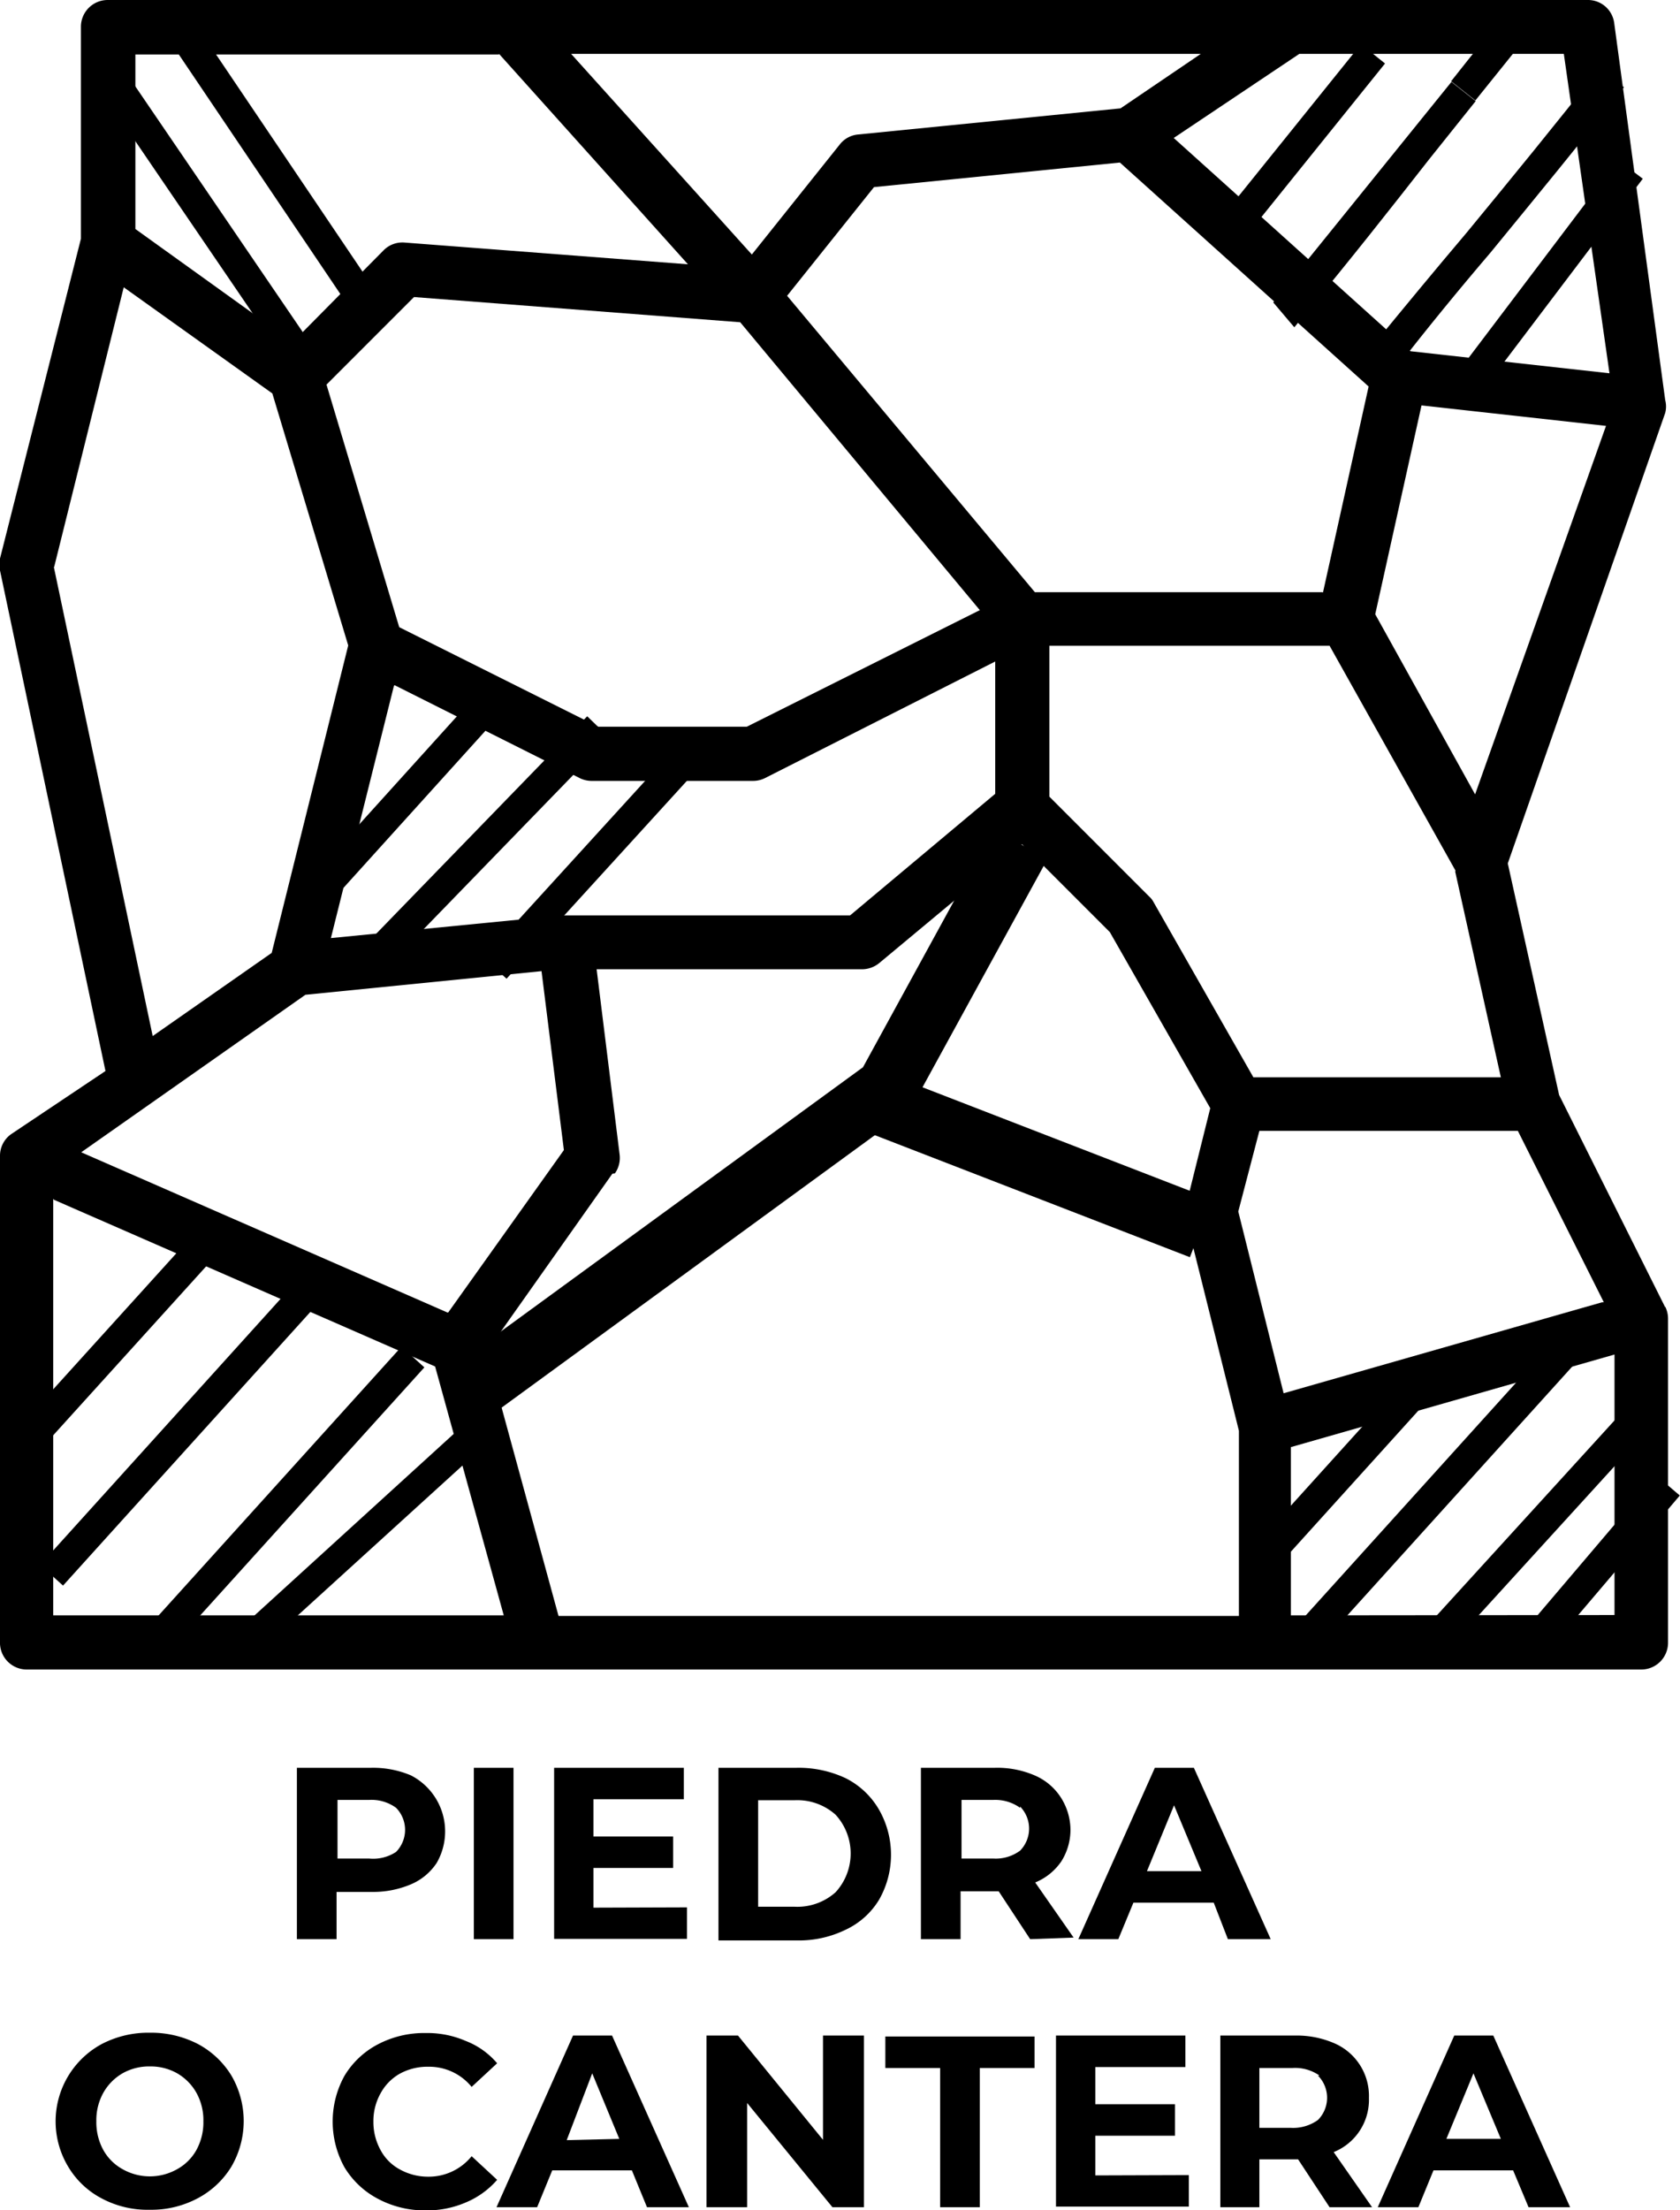 <?xml version="1.0" encoding="UTF-8"?> <svg xmlns="http://www.w3.org/2000/svg" width="53.36" height="70.16" viewBox="0 0 53.36 70.16"><g id="b07fef77-9340-4102-a4dd-04d7208a4eca" data-name="Capa 2"><g id="bcfb7734-3bd9-489d-9c27-b46ced74e451" data-name="Layer 6"><g id="beb8a88e-a6af-406a-becf-561a7d02b675" data-name="Layer 11"><g><path d="M52.89,41.5l-3.37-6.74-1.63-7.35,5-14.3a.81.81,0,0,0,0-.41L51.27.73A.84.84,0,0,0,50.42,0h-47a.85.85,0,0,0-.85.85V7.58L0,17.73a.81.81,0,0,0,0,.38L3.35,34,.36,36a.84.84,0,0,0-.36.7V52.12A.85.85,0,0,0,.85,53H52.13a.85.85,0,0,0,.85-.85V41.86a.85.85,0,0,0-.09-.38h0Zm-2-.16L40.77,44.23l-1.44-5.77L40,35.9h8.21l2.73,5.44Zm-36.67.33L2.58,36.58l7.12-5,7.5-.75.71,5.68-3.67,5.15h0Zm32-14,1.45,6.53H39.81l-3.17-5.56a.62.62,0,0,0-.14-.18l-3.17-3.17V20.5h8.9l4,7.14h0ZM42,18.8H32.87L25,9.39l2.76-3.45,7.81-.78,7.9,7.11-1.45,6.54h0ZM35.59,3.44l-8.34.83a.83.83,0,0,0-.58.32L23.88,8.08,18.14,1.71h20ZM31.12,19.37l-7.4,3.7H19l-6.32-3.16-2.31-7.7,2.78-2.78,10.36.8,7.62,9.15h0ZM12.53,21.75l5.88,2.95a.85.85,0,0,0,.38.09h5.13a.85.85,0,0,0,.38-.09L31.61,21v4.2L27,29.06H17.94l-.09,0h0l-7.34.72,2-8h0Zm7,15.5a.85.85,0,0,0,.15-.6l-.73-5.88h8.43a.87.87,0,0,0,.55-.2l4.53-3.77,2.79,2.79,3.19,5.59-.77,3.09a.94.94,0,0,0,0,.41l1.68,6.74V51.3H17.74l-2.29-8.38,4-5.66h0Zm27.34-12-3.19-5.75,1.47-6.63,5.86.65L46.83,25.28ZM41.27,1.71h8.4l1.45,10.14-6.32-.7L37.28,4.38Zm-25.42,0,6,6.68-9-.69a.84.84,0,0,0-.67.25L9.3,10.86l-5-3.59V1.73H15.85ZM1.72,18,3.93,9.12l4.72,3.37,2.41,8L8.63,30.25,4.85,32.89,1.71,18h0Zm0,20.09,12.1,5.29L16,51.28H1.69V38.06h0ZM41,51.28V45.94L51.28,43v8.27Z"></path><g><line x1="6.39" y1="39.68" x2="1.16" y2="45.45" style="fill: none"></line><rect x="-0.13" y="42.06" width="7.78" height="0.98" transform="translate(-30.3 16.77) rotate(-47.83)"></rect></g><g><line x1="10.24" y1="40.53" x2="1.64" y2="50.03" style="fill: none"></line><rect x="-0.47" y="44.76" width="12.81" height="0.98" transform="translate(-31.61 19.31) rotate(-47.88)"></rect></g><g><line x1="13.12" y1="43.1" x2="4.53" y2="52.6" style="fill: none"></line><rect x="2.41" y="47.34" width="12.81" height="0.98" transform="translate(-32.57 22.29) rotate(-47.88)"></rect></g><g><line x1="45.11" y1="44.01" x2="39.9" y2="49.77" style="fill: none"></line><rect x="38.62" y="46.38" width="7.77" height="0.98" transform="translate(-20.77 46.96) rotate(-47.88)"></rect></g><g><line x1="52.98" y1="47.15" x2="48.29" y2="52.65" style="fill: none"></line><rect x="47.03" y="49.42" width="7.23" height="0.98" transform="translate(-20.19 56.17) rotate(-49.63)"></rect></g><g><line x1="50.67" y1="41.88" x2="41.6" y2="51.91" style="fill: none"></line><rect x="39.36" y="46.38" width="13.52" height="0.98" transform="translate(-19.58 49.65) rotate(-47.88)"></rect></g><g><line x1="52.34" y1="44.67" x2="45.11" y2="52.6" style="fill: none"></line><rect x="43.35" y="48.14" width="10.73" height="0.98" transform="translate(-20.04 51.86) rotate(-47.64)"></rect></g><g><path d="M43.62,1.74,40.46,5.66,39.28,7.13"></path><rect x="37.98" y="3.92" width="6.92" height="0.98" transform="translate(12.01 33.91) rotate(-51.15)"></rect></g><g><line x1="51.81" y1="5.41" x2="46.93" y2="11.85" style="fill: none"></line><rect x="45.31" y="8.11" width="8.08" height="0.98" transform="translate(12.71 42.76) rotate(-52.88)"></rect></g><g><path d="M41.07,9.59l0,0c1.84-2.21,3.58-4.48,5.38-6.75L41.07,9.58h0Z"></path><path d="M41.11,10.39l-.67-.79,5.66-7,.77.61L45.39,5.06c-1.26,1.61-2.57,3.27-3.91,4.88l-.37.45Z"></path></g><g><path d="M46.48,2.88,48.54.32C47.84,1.17,47.16,2,46.48,2.88Z"></path><path d="M46.86,3.19l-.77-.61c.79-1,1.45-1.82,2.07-2.57l.76.62L46.86,3.19Z"></path></g><g><path d="M51.14,2.51c-2.33,3-4.79,5.86-7.18,8.84"></path><path d="M44.35,11.66,43.58,11c1-1.22,2-2.43,3-3.61,1.4-1.7,2.85-3.47,4.23-5.23l.77.61c-1.38,1.77-2.84,3.54-4.24,5.25-1,1.17-2,2.39-2.94,3.6Z"></path></g><g><line x1="15.72" y1="22.16" x2="10.51" y2="27.93" style="fill: none"></line><rect x="9.21" y="24.54" width="7.77" height="0.98" transform="translate(-14.25 17.96) rotate(-47.88)"></rect></g><polygon points="15.2 45.22 14.04 43.63 27.41 33.88 31.55 26.32 33.27 27.27 28.92 35.21 15.2 45.22"></polygon><g><line x1="18.99" y1="23.08" x2="12.21" y2="30.06" style="fill: none"></line><rect x="10.74" y="26.08" width="9.73" height="0.98" transform="translate(-14.32 19.26) rotate(-45.85)"></rect></g><g><line x1="22.39" y1="23.44" x2="15.72" y2="30.75" style="fill: none"></line><rect x="14.11" y="26.59" width="9.89" height="0.98" transform="translate(-13.79 22.92) rotate(-47.64)"></rect></g><g><line x1="14.97" y1="45.64" x2="8.01" y2="51.97" style="fill: none"></line><polygon points="8.24 52.39 7.78 51.56 14.74 45.22 15.2 46.06 8.24 52.39"></polygon></g><g><line x1="5.86" y1="1.13" x2="11.79" y2="9.84" style="fill: none"></line><rect x="8.34" y="0.23" width="0.98" height="10.54" transform="matrix(0.83, -0.56, 0.56, 0.83, -1.56, 5.93)"></rect></g><g><line x1="3.78" y1="2.84" x2="9.71" y2="11.55" style="fill: none"></line><rect x="6.26" y="1.94" width="0.98" height="10.54" transform="translate(-2.89 5.05) rotate(-34.28)"></rect></g><g><line x1="27.37" y1="34.55" x2="38.19" y2="38.67" style="fill: none"></line><rect x="31.81" y="30.83" width="1.97" height="11.57" transform="matrix(0.36, -0.93, 0.93, 0.36, -13.09, 54.23)"></rect></g></g><g style="isolation: isolate"><g style="isolation: isolate"><path d="M13.05,56.36a2,2,0,0,1,.82,2.78,1.84,1.84,0,0,1-.82.68,3.08,3.08,0,0,1-1.26.24h-1.1v1.5H9.43V56.12h2.36A3.08,3.08,0,0,1,13.05,56.36Zm-.47,2.43a1,1,0,0,0,0-1.4,1.32,1.32,0,0,0-.86-.25h-1V59h1A1.32,1.32,0,0,0,12.58,58.79Z"></path><path d="M15.05,56.12h1.26v5.44H15.05Z"></path><path d="M21.82,60.55v1H17.6V56.12h4.12v1H18.85v1.18h2.53v1H18.85v1.26Z"></path><path d="M22.82,56.12H25.3a3.51,3.51,0,0,1,1.56.33,2.54,2.54,0,0,1,1.06,1,2.88,2.88,0,0,1,0,2.86,2.45,2.45,0,0,1-1.06.95,3.38,3.38,0,0,1-1.56.34H22.82Zm2.41,4.41a1.82,1.82,0,0,0,1.31-.46,1.82,1.82,0,0,0,0-2.46,1.82,1.82,0,0,0-1.31-.46H24.08v3.38Z"></path><path d="M32.72,61.56l-1-1.52H30.51v1.52H29.25V56.12H31.6a3,3,0,0,1,1.26.24,1.85,1.85,0,0,1,.82.68A1.92,1.92,0,0,1,34,58.09a1.88,1.88,0,0,1-.29,1,1.85,1.85,0,0,1-.83.67l1.22,1.75Zm-.32-4.17a1.35,1.35,0,0,0-.86-.25h-1V59h1a1.3,1.3,0,0,0,.86-.25,1,1,0,0,0,0-1.4Z"></path><path d="M38.55,60.4H36l-.48,1.16H34.25l2.43-5.44h1.24l2.44,5.44H39Zm-.39-1-.87-2.09-.86,2.09Z"></path><path d="M3.23,69.79a2.69,2.69,0,0,1-1.06-1,2.79,2.79,0,0,1,1.06-3.9,3.2,3.2,0,0,1,1.53-.36,3.23,3.23,0,0,1,1.53.36,2.78,2.78,0,0,1,1.06,1,2.87,2.87,0,0,1,0,2.89,2.76,2.76,0,0,1-1.06,1,3.12,3.12,0,0,1-1.53.37A3.09,3.09,0,0,1,3.23,69.79Zm2.4-.93a1.56,1.56,0,0,0,.61-.61,1.83,1.83,0,0,0,.22-.91,1.79,1.79,0,0,0-.22-.9,1.65,1.65,0,0,0-.61-.62,1.71,1.71,0,0,0-.87-.22,1.71,1.71,0,0,0-.87.22,1.65,1.65,0,0,0-.61.62,1.79,1.79,0,0,0-.22.9,1.83,1.83,0,0,0,.22.91,1.56,1.56,0,0,0,.61.61,1.76,1.76,0,0,0,1.74,0Z"></path><path d="M12,69.8a2.71,2.71,0,0,1-1.06-1,3,3,0,0,1,0-2.9,2.69,2.69,0,0,1,1.06-1,3.16,3.16,0,0,1,1.52-.36,3.06,3.06,0,0,1,1.27.25,2.47,2.47,0,0,1,1,.71l-.81.75a1.74,1.74,0,0,0-1.37-.64,1.83,1.83,0,0,0-.91.22,1.58,1.58,0,0,0-.61.62,1.8,1.8,0,0,0-.23.9,1.84,1.84,0,0,0,.23.91,1.49,1.49,0,0,0,.61.61,1.84,1.84,0,0,0,.91.23,1.75,1.75,0,0,0,1.37-.65l.81.75a2.68,2.68,0,0,1-1,.72,3.11,3.11,0,0,1-1.28.25A3.15,3.15,0,0,1,12,69.8Z"></path><path d="M20.07,68.9H17.54l-.48,1.17H15.77l2.43-5.45h1.24l2.44,5.45H20.55Zm-.4-1-.86-2.08L18,67.94Z"></path><path d="M27.44,64.62v5.45h-1l-2.71-3.31v3.31H22.44V64.62h1l2.7,3.31V64.62Z"></path><path d="M29.86,65.65H28.12v-1h4.74v1H31.12v4.42H29.86Z"></path><path d="M37.76,69.05v1H33.54V64.62h4.11v1H34.79v1.18h2.53v1H34.79v1.26Z"></path><path d="M42.23,70.07l-1-1.52H40v1.52H38.76V64.62h2.36a3,3,0,0,1,1.25.24,1.82,1.82,0,0,1,1.11,1.74,1.79,1.79,0,0,1-1.12,1.72l1.22,1.75Zm-.32-4.18a1.35,1.35,0,0,0-.86-.24H40v1.9h1a1.35,1.35,0,0,0,.86-.25,1,1,0,0,0,0-1.41Z"></path><path d="M48.06,68.9H45.53l-.48,1.17H43.76l2.43-5.45h1.24l2.44,5.45H48.55Zm-.39-1-.87-2.08-.86,2.08Z"></path></g></g></g></g></g></svg> 